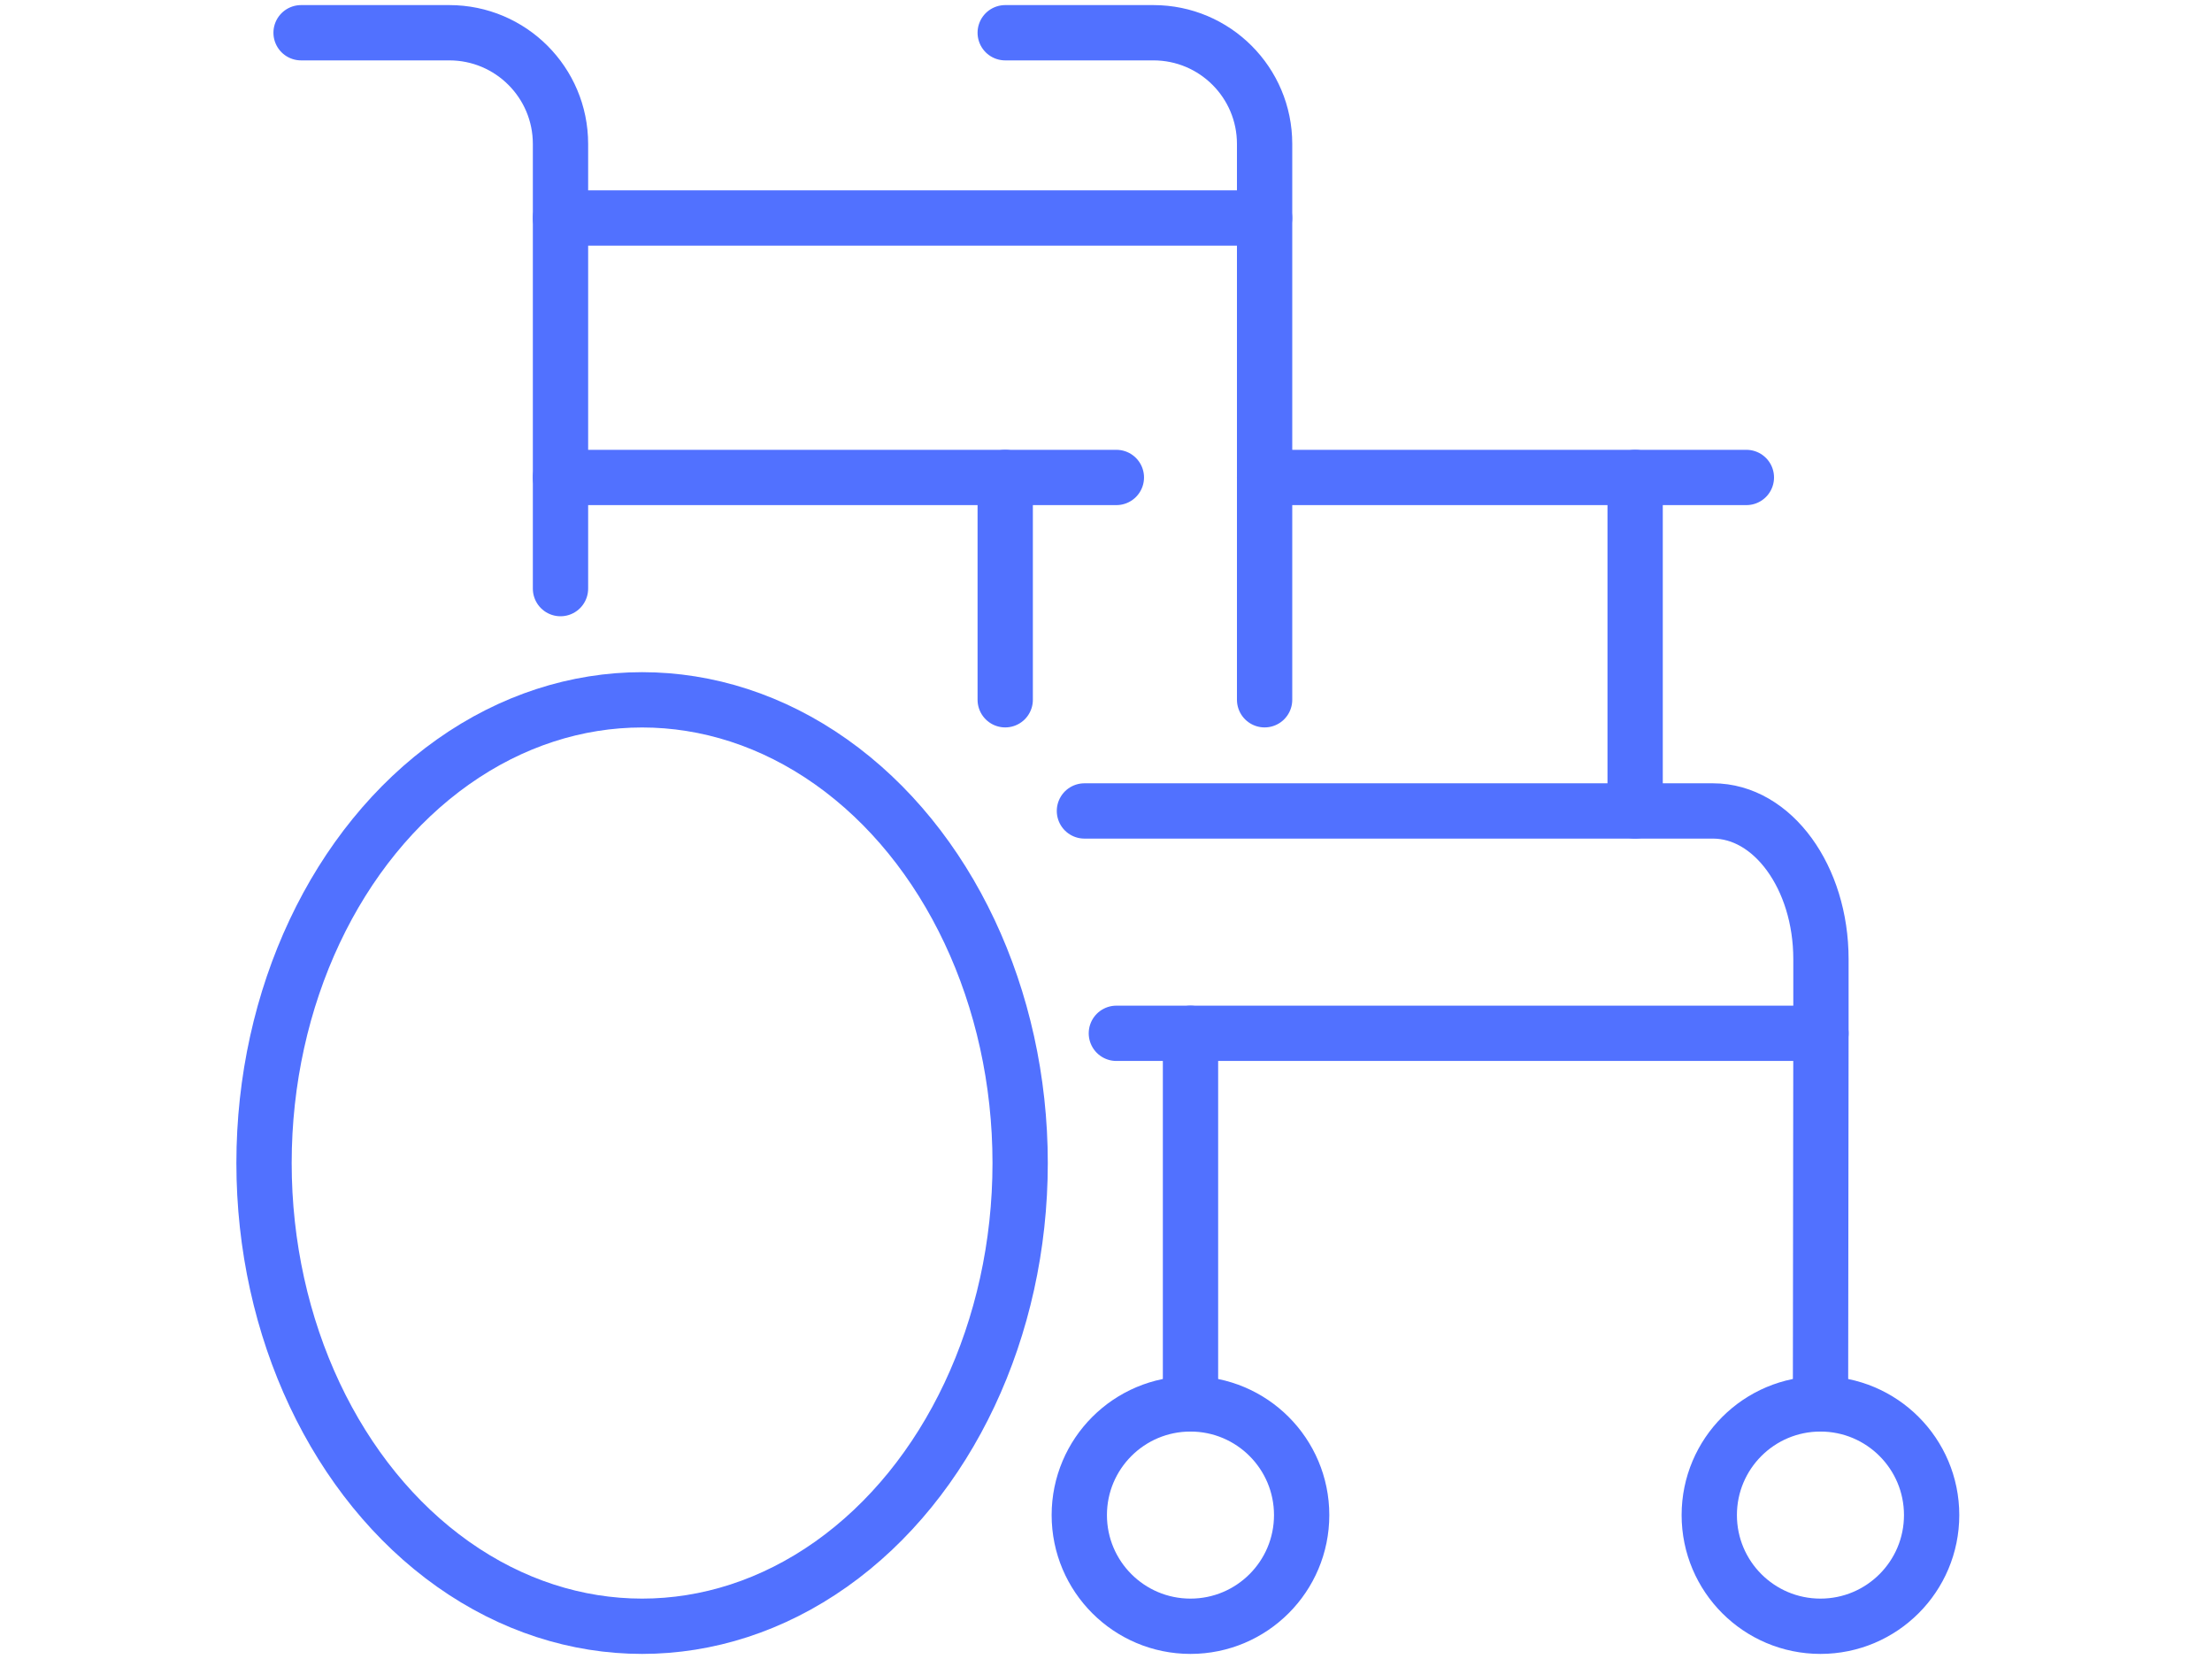 <?xml version="1.0" encoding="utf-8"?>
<!-- Generator: Adobe Illustrator 16.0.0, SVG Export Plug-In . SVG Version: 6.00 Build 0)  -->
<!DOCTYPE svg PUBLIC "-//W3C//DTD SVG 1.1//EN" "http://www.w3.org/Graphics/SVG/1.1/DTD/svg11.dtd">
<svg version="1.1" id="Livello_1" xmlns="http://www.w3.org/2000/svg" xmlns:xlink="http://www.w3.org/1999/xlink" x="0px" y="0px"
	 width="80px" height="60px" viewBox="0 0 80 60" enable-background="new 0 0 80 60" xml:space="preserve">
<g>
	
		<ellipse fill="none" stroke="#5171FF" stroke-width="2" stroke-linejoin="round" stroke-miterlimit="10" cx="23.222" cy="42.063" rx="13.673" ry="16.753"/>
	
		<circle fill="none" stroke="#5171FF" stroke-width="2" stroke-linejoin="round" stroke-miterlimit="10" cx="43.055" cy="54.795" r="4.021"/>
	
		<line fill="none" stroke="#5171FF" stroke-width="2" stroke-linecap="round" stroke-linejoin="round" stroke-miterlimit="10" x1="20.271" y1="17.268" x2="40.375" y2="17.268"/>
	
		<line fill="none" stroke="#5171FF" stroke-width="2" stroke-linecap="round" stroke-linejoin="round" stroke-miterlimit="10" x1="43.056" y1="50.771" x2="43.056" y2="37.371"/>
	<path fill="none" stroke="#5171FF" stroke-width="2" stroke-linecap="round" stroke-linejoin="round" stroke-miterlimit="10" d="
		M10.889,1.184h5.361c2.221,0,4.021,1.8,4.021,4.021v16.083"/>
	
		<circle fill="none" stroke="#5171FF" stroke-width="2" stroke-linecap="round" stroke-linejoin="round" stroke-miterlimit="10" cx="65.839" cy="54.795" r="4.021"/>
	
		<line fill="none" stroke="#5171FF" stroke-width="2" stroke-linecap="round" stroke-linejoin="round" stroke-miterlimit="10" x1="45.735" y1="17.268" x2="63.16" y2="17.268"/>
	
		<polyline fill="none" stroke="#5171FF" stroke-width="2" stroke-linecap="round" stroke-linejoin="round" stroke-miterlimit="10" points="
		65.841,50.771 65.857,37.371 40.375,37.371 	"/>
	
		<line fill="none" stroke="#5171FF" stroke-width="2" stroke-linecap="round" stroke-linejoin="round" stroke-miterlimit="10" x1="59.137" y1="17.268" x2="59.137" y2="29.329"/>
	<path fill="none" stroke="#5171FF" stroke-width="2" stroke-linecap="round" stroke-linejoin="round" stroke-miterlimit="10" d="
		M36.355,1.184h5.361c2.22,0,4.02,1.8,4.02,4.021v20.103"/>
	<path fill="none" stroke="#5171FF" stroke-width="2" stroke-linecap="round" stroke-linejoin="round" stroke-miterlimit="10" d="
		M39.22,29.329h22.73c2.159,0,3.907,2.401,3.907,5.36v2.682"/>
	
		<line fill="none" stroke="#5171FF" stroke-width="2" stroke-linecap="round" stroke-linejoin="round" stroke-miterlimit="10" x1="36.355" y1="17.268" x2="36.355" y2="25.308"/>
	
		<line fill="none" stroke="#5171FF" stroke-width="2" stroke-linecap="round" stroke-linejoin="round" stroke-miterlimit="10" x1="20.271" y1="7.885" x2="45.735" y2="7.885"/>
</g>
</svg>

